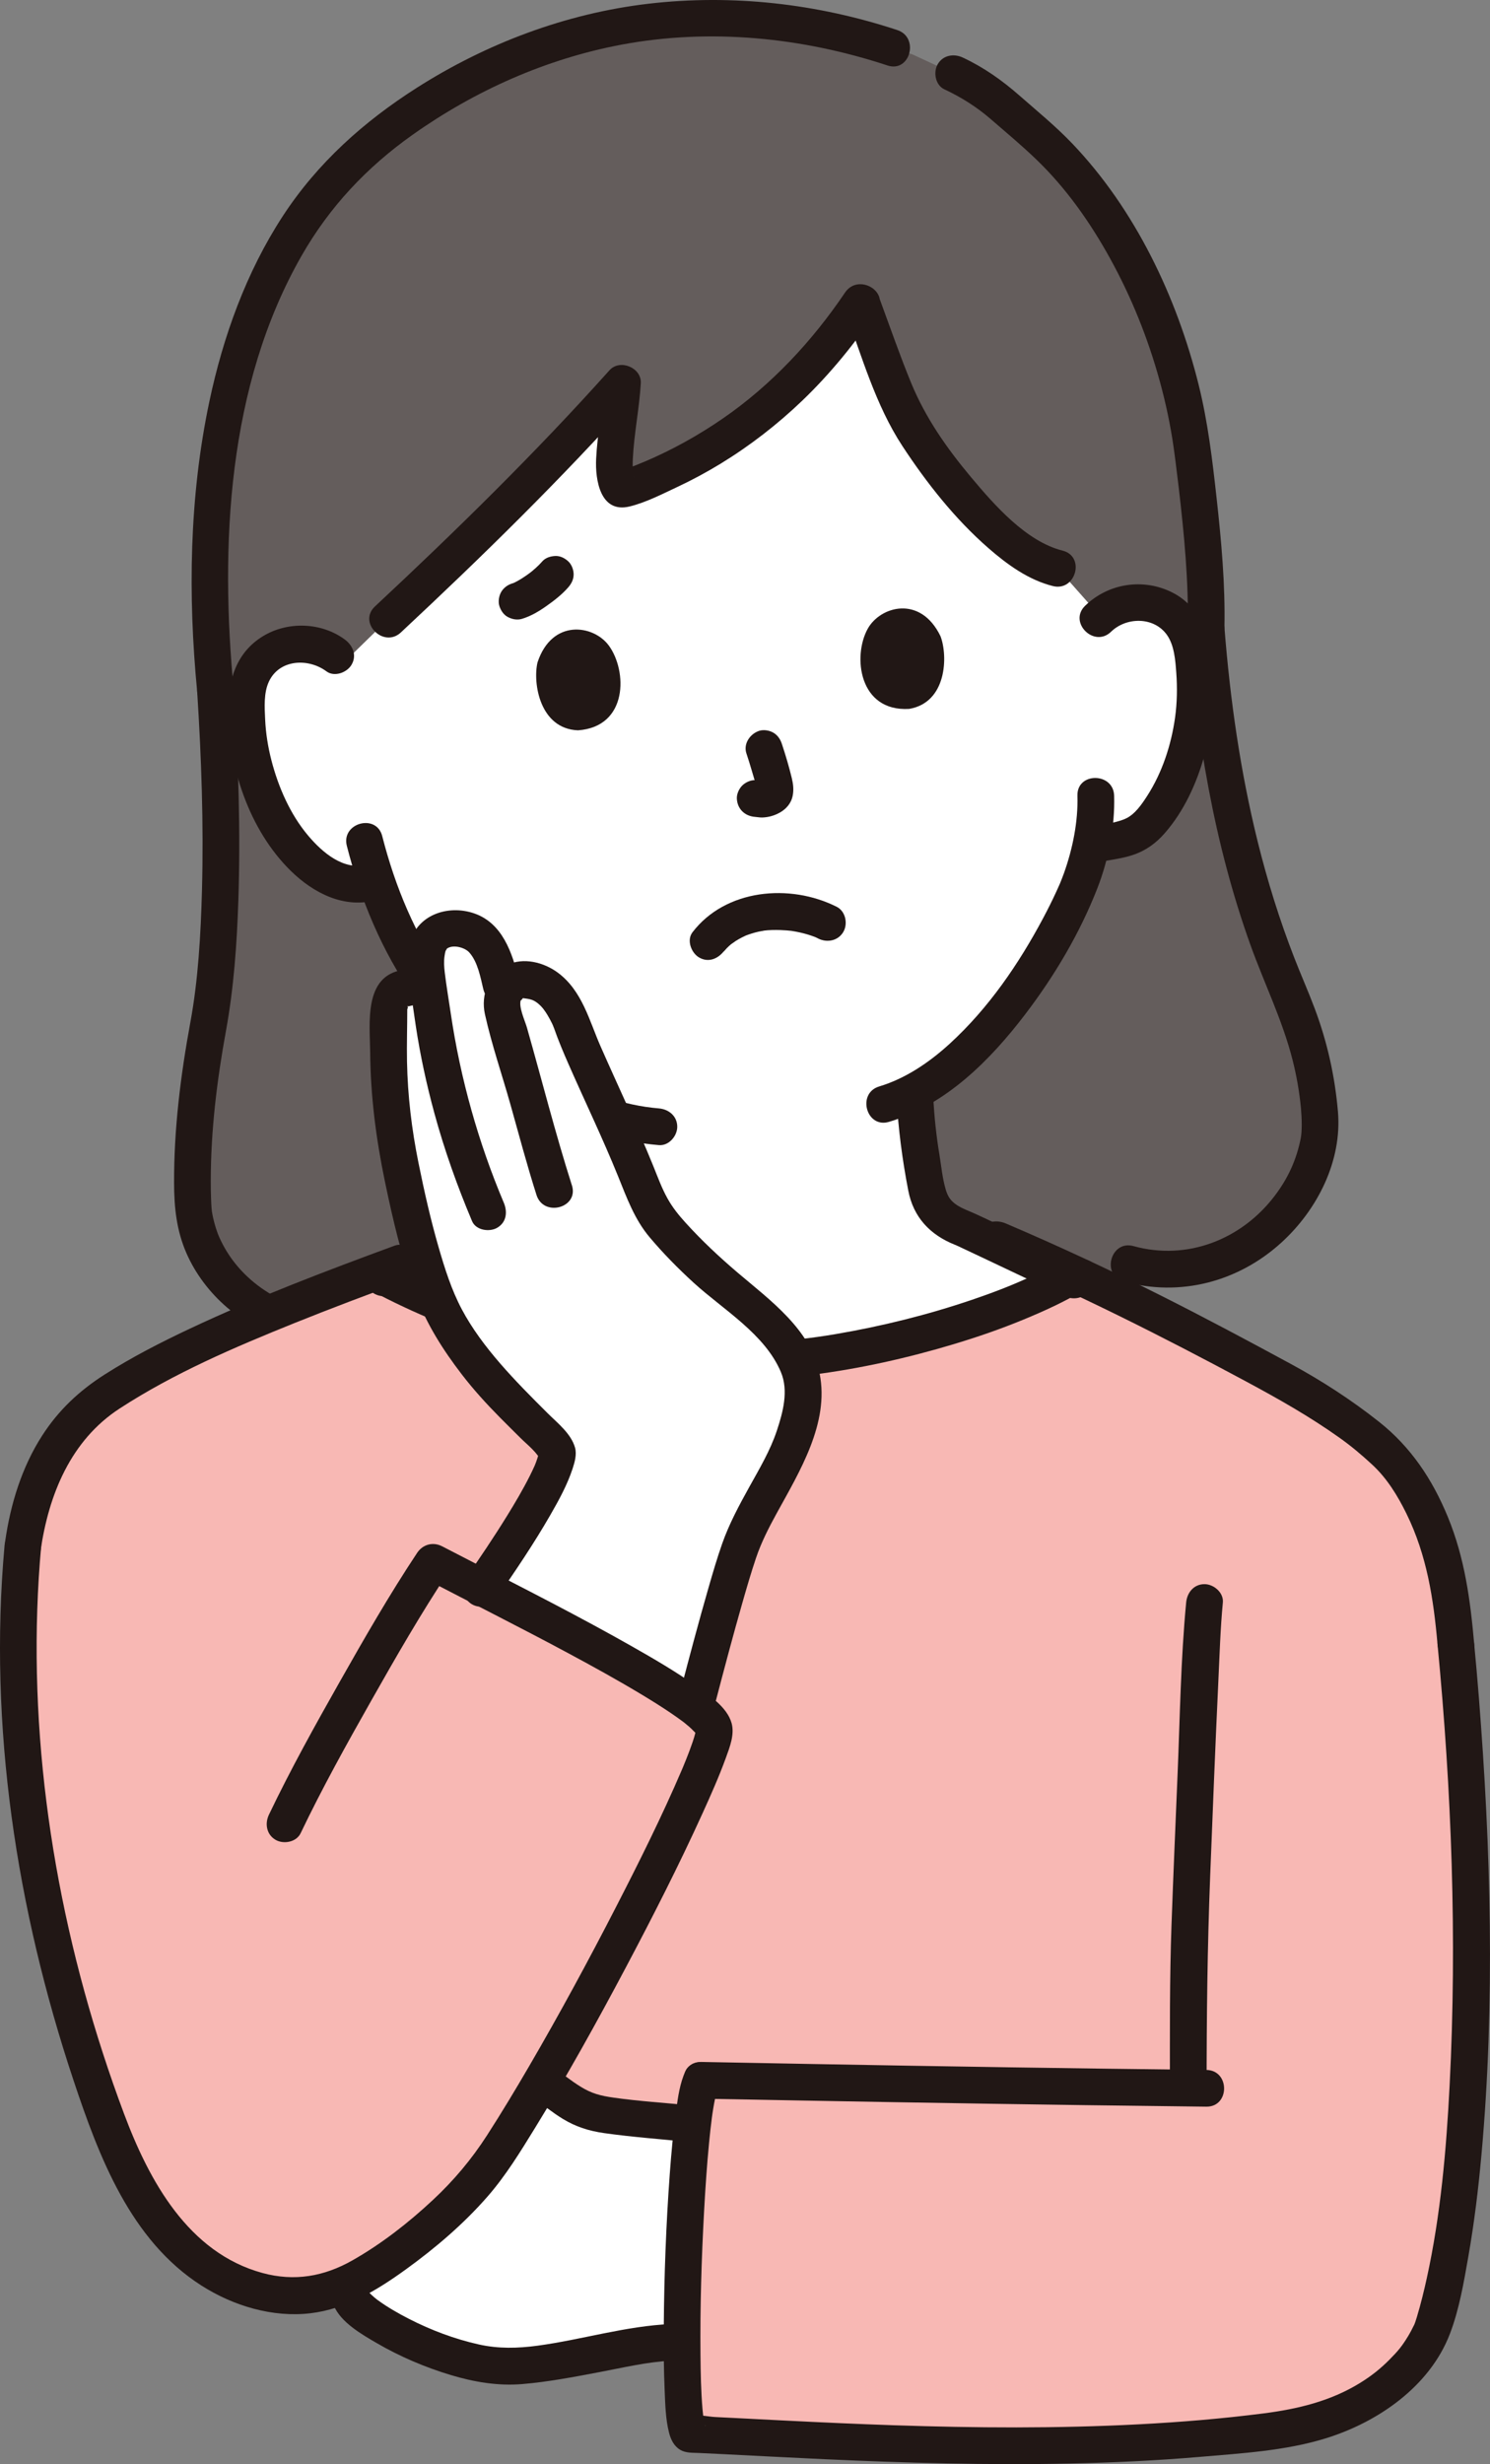 <?xml version="1.0" encoding="UTF-8"?><svg id="b" xmlns="http://www.w3.org/2000/svg" width="194.885" height="322.04" viewBox="0 0 194.885 322.04"><rect x="0" y="0" width="194.885" height="322.04" fill="#808080" stroke="none"/><defs><style>.g{fill:#211715;}.h{fill:#fff;}.i{fill:#f8b8b4;}.j{fill:#645d5c;}</style></defs><g id="c"><g id="d"><path class="h" d="M90.062,283.312c-.54,7.013-.859,15.862-.848,22.885-.852-.036-1.472-.061-1.472-.061-4.862.167-16.868,3.455-22.222,3.111-7.594-.488-18.674-6.239-19.778-9.111l-.532-1.543c6.283-2.947,15.372-10.54,19.132-16.129,1.978-2.941,4.201-6.539,6.514-10.482.088.08.108.099.108.099,1.63,1.185,4.603,3.753,7.222,4.167,4.925.777,8.052.888,12.103,1.319l.314.043c-.198,1.671-.38,3.605-.541,5.703Z"/><path class="j" d="M147.615,165.171c14.368,4.129,25.76-9.387,25.037-19.209-.443-6.008-1.719-10.581-4.097-16.253-2.966-7.072-8.756-21.456-10.803-47.692.182-7.991-1.282-19.425-1.882-23.817-2.078-15.225-10.02-31.864-20.474-40.722-4.52-3.83-5.88-5.665-10.673-7.88,0,0-2.687-1.241-5.373-2.483-1.313-.436-2.627-.872-2.627-.872-8.326-2.765-16.918-4.402-28.921-3.626-19.68,1.272-36.542,12.542-43.834,20.486-12.097,13.179-18.821,36.257-15.779,67.285,1.366,21.075.621,36.389-1.24,45.183-1.273,6.018-2.037,15.952-1.703,21.967.546,9.834,11.89,19.924,27.374,15.578,0,0,30.387,7.745,51.12,5.31,22.074-2.593,43.874-13.256,43.874-13.256Z"/><path class="h" d="M142.065,78.474c-1.873-2.113-3.717-4.192-3.717-4.192-7.227-1.704-15.902-13.377-18.967-18.326-2.154-3.479-4.751-11.178-6.751-16.554-7.655,11.41-17.769,19.801-30.707,24.418-3.073,1.135-.762-8.997-.51-13.729-7.801,8.72-22.676,23.41-30.678,30.869,0,0-3.351,3.274-5.838,5.704-1.548-1.993-4.456-2.909-7.043-2.35-2.107.455-3.962,1.864-4.823,3.676-.609,1.271-.741,2.682-.78,4.053-.119,5.402,1.294,10.807,4.045,15.545,1.34,2.308,3.033,4.491,5.294,6.09,1.841,1.284,4.462,2.713,7.613,1.416,1.435,4.235,3.511,8.903,6.598,13.389,2.354,2.461,4.511,4.728,4.511,4.728,4.851,5.099,10.246,9.131,15.957,11.562-.167,2.666-.37,4.676-.828,7.289-.601,3.428-.413,6.493-5.179,8.214-.347.125-20.438,6.425-19.59,6.353,0,8.539,18.476,20.984,43.142,20.984,28.222,0,46.754-12.889,46.754-20.576l-.404-.166c-.482-.199-14.001-6.63-14.317-6.744-4.767-1.721-4.578-4.786-5.179-8.214-.539-3.075-.895-6.161-1.015-9.271,11.913-6.384,20.678-23.933,22.103-28.735.183-.704.535-1.947.859-3.443,2.142-.524,5.27-.627,6.908-2.116,2.037-1.876,3.435-4.259,4.466-6.72,2.119-5.052,2.824-10.594,2.011-15.936-.215-1.355-.528-2.737-1.295-3.919-1.087-1.686-3.107-2.844-5.256-3.025-2.003-.168-4.08.531-5.513,1.84-.578-.652-1.227-1.384-1.873-2.112Z"/><path class="g" d="M145.321,82.565c2.007-1.946,5.611-1.984,7.313.418.962,1.358,1.101,3.336,1.218,4.943.142,1.937.111,3.915-.157,5.841-.498,3.573-1.675,7.184-3.633,10.228-.717,1.114-1.638,2.478-2.894,3.02-1.514.652-3.301.732-4.9,1.067-3.021.634-1.743,5.262,1.276,4.629,1.519-.319,3.087-.468,4.567-.952,1.73-.566,3.07-1.531,4.258-2.897,2.488-2.861,4.109-6.403,5.138-10.029,1.079-3.802,1.477-7.868,1.066-11.802-.402-3.85-1.503-7.694-5.213-9.582-3.793-1.93-8.376-1.24-11.433,1.723-2.222,2.154,1.174,5.546,3.394,3.394h0Z"/><path class="g" d="M140.923,103.992c.102,3.364-.623,6.937-1.755,10.108-.151.422-.318.837-.484,1.252-.217.543.138-.291-.117.274-.124.274-.244.551-.369.825-.552,1.207-1.147,2.394-1.771,3.565-3.197,5.994-7.14,11.749-12.171,16.357-2.704,2.477-5.826,4.59-9.259,5.618-2.952.884-1.694,5.518,1.276,4.629,7.45-2.231,13.218-8.031,17.818-14.056,3.828-5.014,7.144-10.593,9.441-16.481,1.459-3.738,2.313-8.094,2.192-12.091-.093-3.082-4.894-3.095-4.8,0h0Z"/><path class="g" d="M45.118,83.596c-3.067-2.279-7.486-2.43-10.737-.442-3.449,2.109-4.537,5.689-4.534,9.547.007,7.48,2.739,15.762,8.16,21.09,2.996,2.945,7.049,5.026,11.3,3.819,2.967-.842,1.706-5.475-1.276-4.629-3.065.87-5.888-1.589-7.734-3.779-2.331-2.764-3.877-6.302-4.782-9.775-.463-1.779-.751-3.577-.836-5.413-.074-1.594-.202-3.488.508-4.969,1.398-2.916,5.17-3.041,7.509-1.303,1.041.774,2.68.171,3.284-.861.715-1.223.183-2.508-.861-3.284h0Z"/><path class="g" d="M45.364,110.546c1.783,6.986,4.58,13.764,8.738,19.68.744,1.059,2.098,1.554,3.284.861,1.048-.613,1.61-2.218.861-3.284-3.944-5.611-6.564-11.909-8.254-18.533-.763-2.991-5.394-1.723-4.629,1.276h0Z"/><path class="g" d="M110.523,40.608c2.187,5.93,3.998,12.335,7.489,17.66,3.176,4.844,6.897,9.561,11.275,13.375,2.448,2.133,5.225,4.15,8.423,4.952,2.997.752,4.275-3.876,1.276-4.629-4.747-1.191-8.882-5.9-12.032-9.663-3.132-3.741-5.913-7.716-7.776-12.243-1.453-3.533-2.705-7.147-4.027-10.73-.448-1.215-1.627-2.041-2.952-1.676-1.17.322-2.127,1.73-1.676,2.952h0Z"/><path class="g" d="M110.531,38.231c-4.301,6.366-9.639,12.09-15.982,16.46-3.217,2.216-6.661,4.128-10.259,5.653-.867.367-1.747.709-2.632,1.027-.658.236-.485.083.074.168.201.031.402.091.579.197.046.028.682.687.476.431.228.282.135.355.022-.071-.139-.523-.014.247-.033-.211-.027-.64-.036-1.273-.005-1.913.16-3.312.849-6.574,1.044-9.883.12-2.04-2.735-3.217-4.097-1.697-9.665,10.785-20.092,20.993-30.678,30.869-2.264,2.112,1.136,5.5,3.394,3.394,10.586-9.876,21.013-20.084,30.678-30.869l-4.097-1.697c-.195,3.309-.884,6.57-1.044,9.883-.132,2.728.531,7.158,4.385,6.22,2.109-.513,4.238-1.612,6.196-2.529s3.874-1.946,5.722-3.076c3.823-2.337,7.402-5.11,10.639-8.207,3.682-3.525,6.912-7.506,9.763-11.727,1.734-2.566-2.423-4.971-4.145-2.423h0Z"/><path class="g" d="M117.363,3.93C106.9.476,95.777-.793,84.81.489c-10.766,1.259-21.144,5.166-30.278,10.975-6.947,4.418-13.029,9.859-17.545,16.779-4.778,7.321-7.814,15.755-9.612,24.275-2.622,12.426-2.803,25.266-1.585,37.871.125,1.29,1.014,2.4,2.4,2.4,1.201,0,2.525-1.102,2.4-2.4-1.839-19.039-.86-40.002,8.873-56.995,3.635-6.346,8.471-11.511,14.519-15.791,8.139-5.76,17.46-9.917,27.276-11.761,11.6-2.18,23.677-.965,34.828,2.716,2.94.971,4.2-3.663,1.276-4.629h0Z"/><path class="g" d="M160.152,82.018c.111-5.64-.402-11.294-1.023-16.895-.55-4.961-1.137-9.939-2.341-14.791-2.857-11.509-8.326-22.994-16.586-31.617-2.134-2.228-4.543-4.191-6.86-6.224-2.276-1.995-4.66-3.678-7.406-4.966-1.173-.55-2.588-.328-3.284.861-.609,1.041-.318,2.731.861,3.284,2.211,1.037,4.211,2.289,6.057,3.885,2.002,1.731,4.055,3.442,5.964,5.276,3.911,3.758,7.053,8.226,9.668,12.961,2.799,5.07,4.964,10.466,6.497,16.049.777,2.829,1.389,5.704,1.804,8.609.028.193.054.387.08.58.093.68-.069-.526.029.215.055.413.109.825.162,1.238.141,1.095.275,2.191.403,3.288.703,6.045,1.297,12.154,1.176,18.246-.061,3.09,4.739,3.09,4.8,0h0Z"/><path class="g" d="M25.79,90.389c.554,8.629.855,17.286.627,25.932-.154,5.842-.503,11.782-1.505,17.21-1.288,6.984-2.168,13.996-2.144,21.114.011,3.182.323,6.163,1.602,9.103,1.18,2.713,3.049,5.174,5.291,7.101,6.556,5.634,15.411,6.816,23.597,4.582,2.976-.812,1.713-5.444-1.276-4.629-6.227,1.699-13.084,1.173-18.337-2.859-2.159-1.657-3.853-3.752-4.961-6.234-.376-.842-.787-2.227-.964-3.347-.011-.067-.033-.237-.057-.558-.026-.341-.039-.683-.053-1.025-.032-.826-.044-1.653-.043-2.48.01-6.622.807-13.104,1.993-19.603,1.018-5.578,1.421-11.272,1.612-16.932.308-9.125,0-18.267-.584-27.375-.083-1.294-1.044-2.4-2.4-2.4-1.235,0-2.483,1.1-2.4,2.4h0Z"/><path class="g" d="M155.352,82.018c1.112,14.063,3.416,28.167,8.2,41.481,1.807,5.028,4.2,9.854,5.514,15.049.522,2.063.89,4.158,1.09,6.276.124,1.311.161,3.015-.027,3.954-.562,2.81-1.659,5.224-3.432,7.546-4.338,5.684-11.447,8.475-18.444,6.532-2.981-.827-4.253,3.802-1.276,4.629,7.383,2.049,14.995.038,20.627-5.093,4.701-4.283,7.947-10.663,7.392-17.116-.398-4.623-1.399-9.105-3.03-13.449-.841-2.24-1.815-4.427-2.683-6.657-1.92-4.933-3.497-9.992-4.772-15.128-2.281-9.194-3.614-18.588-4.36-28.024-.102-1.292-1.03-2.4-2.4-2.4-1.219,0-2.503,1.101-2.4,2.4h0Z"/><path class="i" d="M19.825,288.879c-2.961-4.335-5.008-9.354-6.766-14.339C4.893,251.384.779,226.279,2.989,202.071c1.197-8.681,4.62-14.589,9.145-18.477,8.68-6.359,23.808-12.42,37.016-17.335,11.109,6.168,28.912,11.745,45.67,11.787,15.128.059,35.062-5.27,45.296-11.242.199-.128.702-.052,1.432.176,9.488,4.448,18.08,9.004,27.525,14.138,2.58,1.4,9.542,5.957,11.558,8.125,3.957,3.306,6.682,9.348,8.296,15.111.606,2.163,1.093,5.888,1.495,10.556,2.732,28.229,3.369,68.162-2.853,88.767-1.25,4.141-7.108,11.992-19.917,13.814-27.546,3.918-59.189,1.439-77.402.642-1.679-.373-1.143-27.934.358-40.544-.203-.013-.32-.022-.32-.022-4.051-.43-7.178-.541-12.103-1.319-2.62-.413-5.593-2.981-7.222-4.167,0,0-.042-.028-.119-.08-2.309,3.936-4.528,7.527-6.503,10.464-3.849,5.721-13.281,13.542-19.589,16.326-6.866,3.03-15.224.295-20.671-4.867-1.61-1.526-3.013-3.225-4.256-5.044Z"/><path class="g" d="M58.616,134.907c7.37,7.694,16.722,13.851,27.565,14.754,1.293.108,2.4-1.18,2.4-2.4,0-1.388-1.103-2.292-2.4-2.4-9.518-.792-17.75-6.645-24.171-13.348-2.141-2.235-5.532,1.162-3.394,3.394h0Z"/><path class="g" d="M117.264,143.389c.212,4.087.756,8.198,1.534,12.217.674,3.484,2.842,5.783,6.103,7.079.95.377-.598-.302.075.023.254.123.513.238.769.358.807.378,1.612.759,2.418,1.139,2.182,1.031,4.363,2.065,6.545,3.097,1.489.704,2.965,1.461,4.48,2.107,1.191.508,2.572.356,3.284-.861.59-1.009.338-2.773-.861-3.284-3.214-1.37-6.341-2.988-9.498-4.481-1.533-.725-3.06-1.466-4.603-2.168-.781-.356-1.597-.628-2.321-1.099-.898-.584-1.237-1.182-1.502-2.08-.434-1.476-.57-3.053-.822-4.568-.412-2.477-.67-4.97-.8-7.478-.16-3.073-4.961-3.092-4.8,0h0Z"/><path class="g" d="M50.717,169.273c6.152-2.26,12.502-4.06,18.747-6.041,3.168-1.005,5.742-2.691,6.898-5.923.463-1.293.579-2.685.795-4.032.383-2.381.72-4.756.897-7.162.095-1.294-1.171-2.4-2.4-2.4-1.378,0-2.305,1.102-2.4,2.4-.146,1.983-.41,3.924-.726,5.886-.203,1.263-.319,2.561-.712,3.785-.286.89-.838,1.57-1.949,2.173-.959.521-2.086.774-3.12,1.102-5.768,1.826-11.628,3.498-17.308,5.585-1.216.447-2.04,1.628-1.676,2.952.322,1.171,1.73,2.126,2.952,1.676h0Z"/><path class="g" d="M155.144,209.439c-.707,7.418-.81,14.928-1.12,22.37-.273,6.56-.558,13.122-.794,19.683-.257,7.146-.212,14.302-.212,21.451,0,3.089,4.8,3.094,4.8,0,0-9.246.103-18.47.465-27.708.333-8.501.67-17.003,1.07-25.502.162-3.429.264-6.876.59-10.295.123-1.292-1.191-2.4-2.4-2.4-1.4,0-2.277,1.104-2.4,2.4h0Z"/><path class="g" d="M91.727,274.281c16.778.318,33.556.622,50.336.85,5.241.071,10.482.136,15.724.196,3.09.035,3.092-4.765,0-4.8-17.158-.196-34.314-.46-51.47-.773-4.863-.089-9.726-.18-14.59-.272-3.09-.058-3.09,4.742,0,4.8h0Z"/><path class="g" d="M188.022,214.909c1.839,19.1,2.567,38.421,1.584,57.593-.433,8.446-1.169,16.944-2.984,25.219-.373,1.701-.79,3.395-1.291,5.063-.068.227-.143.451-.215.677-.04.125-.094.245-.139.368-.123.33.263-.544.012-.035-.265.537-.532,1.065-.846,1.576-.775,1.265-1.264,1.869-2.418,3.03-1.22,1.227-2.394,2.145-3.848,3.042-3.852,2.377-8.155,3.401-12.602,3.971-5.42.695-10.871,1.144-16.327,1.428-10.673.555-21.37.479-32.048.122-4.74-.158-9.478-.375-14.215-.612-2.109-.106-4.217-.215-6.326-.322-.95-.048-1.9-.096-2.85-.143-.805-.039-2.053-.338-2.83-.133l-.144-.006c.516.067.954.279,1.314.637-.146-.145-.041-.13.306.405-.073-.112-.273-.312.012.075.259.352.056.182.019-.012-.024-.129-.065-.258-.094-.387-.055-.253-.163-1.297-.079-.38-.038-.416-.094-.83-.129-1.246-.199-2.346-.242-4.707-.264-7.061-.058-6.299.132-12.604.478-18.893.162-2.942.361-5.883.644-8.816.112-1.165.24-2.328.391-3.488-.094.717.034-.224.055-.364.031-.206.063-.412.096-.617.074-.452.154-.904.25-1.352.065-.307.135-.615.222-.917.118-.412.351-.915.043-.236.536-1.179.338-2.583-.861-3.284-1.03-.602-2.745-.325-3.284.861-.731,1.61-.973,3.36-1.211,5.098-.381,2.781-.637,5.575-.842,8.374-.484,6.605-.731,13.233-.781,19.855-.021,2.764-.009,5.531.11,8.293.08,1.857.115,3.844.58,5.653.228.886.64,1.74,1.454,2.228.733.439,1.618.376,2.44.414,1.012.047,2.024.096,3.036.146,4.468.222,8.934.463,13.403.668,10.654.489,21.322.79,31.988.568,5.71-.119,11.42-.386,17.111-.872,5.442-.465,11.174-.797,16.418-2.411,6.831-2.103,13.623-6.761,16.274-13.654,1.228-3.194,1.825-6.744,2.416-10.101.775-4.405,1.315-8.855,1.718-13.309,1.798-19.868,1.233-40.026-.346-59.889-.181-2.275-.381-4.549-.6-6.821-.124-1.29-1.014-2.4-2.4-2.4-1.202,0-2.525,1.102-2.4,2.4h0Z"/><path class="g" d="M90.289,275.166c-3.333-.35-6.684-.543-10.003-1.014-1.762-.25-2.902-.539-4.371-1.452-1.308-.812-2.501-1.782-3.739-2.692-1.045-.768-2.678-.175-3.284.861-.712,1.218-.187,2.514.861,3.284,1.278.939,2.508,1.944,3.865,2.771,1.711,1.041,3.425,1.578,5.392,1.857,3.748.532,7.517.791,11.279,1.185,1.291.135,2.4-1.2,2.4-2.4,0-1.41-1.105-2.264-2.4-2.4h0Z"/><path class="g" d="M43.669,301.347c.926,2.18,3.63,3.729,5.568,4.858,3.052,1.777,6.379,3.195,9.76,4.208,3.008.901,6.122,1.429,9.264,1.173,3.376-.276,6.722-.921,10.046-1.548,3.232-.61,6.434-1.375,9.434-1.501,3.078-.129,3.094-4.93,0-4.8-5.85.246-11.656,2.048-17.408,2.825-2.619.354-5.121.418-7.7-.157-3.169-.706-6.246-1.865-9.135-3.342-1.422-.727-2.819-1.526-4.11-2.47-.023-.017-.22-.161-.463-.37-.212-.182-.414-.375-.615-.57-.068-.066-.127-.141-.196-.206-.393-.375.142.25.003.025-.111-.18-.221-.35-.305-.547-.507-1.193-2.267-1.456-3.284-.861-1.235.722-1.37,2.086-.861,3.284h0Z"/><path class="g" d="M49.529,169.192c11.636,6.019,24.676,9.651,37.701,10.878,12.617,1.188,25.424-.77,37.516-4.398,3.095-.929,6.156-1.984,9.143-3.219,1.378-.57,2.747-1.162,4.091-1.81.608-.293,1.211-.596,1.808-.913.263-.14.525-.281.786-.426.169-.094.338-.189.506-.286-.955.017-1.089.085-.401.206,2.996.757,4.274-3.871,1.276-4.629-1.638-.414-2.64-.072-4.062.706-1.1.602-2.225,1.157-3.364,1.681-2.402,1.103-4.878,2.037-7.38,2.887-5.81,1.973-11.796,3.46-17.844,4.488-12.792,2.174-25.591,1.302-38.112-2.035-6.634-1.768-13.138-4.117-19.242-7.275-2.74-1.417-5.17,2.723-2.423,4.145h0Z"/><path class="g" d="M129.149,164.048c11.579,4.941,22.819,10.58,33.904,16.54,4.198,2.257,8.283,4.563,12.17,7.333,1.535,1.094,2.841,2.194,4.242,3.486,1.94,1.788,3.332,4.058,4.488,6.409,2.672,5.437,3.546,11.125,4.069,17.093.113,1.291,1.022,2.4,2.4,2.4,1.211,0,2.514-1.101,2.4-2.4-.505-5.773-1.24-11.291-3.463-16.682-2.014-4.884-4.817-9.105-8.981-12.4-3.6-2.849-7.476-5.363-11.51-7.55-5.646-3.061-11.314-6.083-17.053-8.967-6.65-3.343-13.398-6.484-20.244-9.405-1.191-.508-2.572-.356-3.284.861-.59,1.009-.338,2.772.861,3.284h0Z"/><path class="g" d="M5.304,202.709c1.05-7.347,3.938-14.462,10.345-18.627,7.097-4.614,15.006-7.999,22.834-11.152,4.773-1.922,9.591-3.731,14.421-5.508,1.216-.447,2.04-1.627,1.676-2.952-.322-1.171-1.73-2.126-2.952-1.676-9.011,3.316-18.016,6.726-26.711,10.813-3.855,1.812-7.665,3.759-11.258,6.053-3.31,2.113-6,4.639-8.139,7.955-2.673,4.143-4.149,8.969-4.843,13.819-.183,1.281.315,2.578,1.676,2.952,1.126.309,2.768-.385,2.952-1.676h0Z"/><g id="e"><path class="h" d="M62.92,207.582c1.967-2.83,9.77-14.056,9.982-17.733-.259-.731-.827-1.303-1.373-1.854-5.039-5.09-8.091-7.694-11.54-13.119-3.491-4.164-6.141-14.637-8.123-25.096-1.117-5.895-1.129-11.837-1-17.826.014-.633.185-2.645,2.467-2.873,0,0,1.287-.127,2.719-.146-.307-1.838-.549-3.153-.151-4.982.185-.849.788-2.088,2.285-2.447,1.651-.396,3.911.062,4.882,1.269,1.331,1.654,1.872,3.37,2.459,5.856l.388.878c.631-.937,1.668-1.455,2.315-1.482,4.216-.176,6.142,4.48,6.672,6.063,1.285,3.837,6.144,13.282,9.354,21.823.505,1.138,1.156,2.308,1.911,3.498,2.893,3.536,6.4,6.881,10.816,10.437,3.12,2.512,7.149,6.393,7.905,10.326.417,2.166-.109,4.393-.687,6.522-1.307,4.816-5.163,9.978-7.028,14.608-1.478,3.671-4.542,15.301-5.848,20.294"/><path class="g" d="M52.695,126.765c-5.161.759-4.312,7.005-4.279,10.759.05,5.718.76,11.269,1.923,16.862,1.043,5.016,2.214,10.064,4.031,14.865,1.454,3.842,3.546,7.144,6.04,10.387,1.524,1.982,3.2,3.82,4.957,5.597.894.905,1.801,1.797,2.703,2.694.951.945,2.215,1.884,2.76,3.132l-.328-1.211c-.038.479.102-.436.019-.133-.037.133-.054.272-.093.405-.089.308-.183.612-.293.913-.074.204-.154.406-.238.606.102-.243.025-.067-.038.071-.176.385-.358.767-.548,1.146-.899,1.792-1.922,3.522-2.975,5.228-1.741,2.82-3.597,5.567-5.488,8.287-.74,1.065-.196,2.666.861,3.284,1.194.699,2.542.206,3.284-.861,2.44-3.511,4.838-7.063,6.973-10.769,1.118-1.94,2.231-3.96,2.931-6.095.273-.834.559-1.848.319-2.718-.507-1.841-2.303-3.235-3.6-4.525-4.173-4.153-8.558-8.573-11.207-13.555-1.353-2.544-2.233-5.33-3.031-8.089-1.057-3.653-1.896-7.368-2.648-11.095-.887-4.389-1.409-8.735-1.496-13.216-.044-2.261.035-4.518.033-6.778,0-.129.008-.263.026-.391-.131.941.234-.532-.021.11.124-.312-.165-.065.167-.246-.406.222.508-.03.533-.033,1.284-.189,1.989-1.812,1.676-2.952-.378-1.376-1.665-1.866-2.952-1.676h0Z"/><path class="g" d="M74.799,154.908c-2.168-6.797-3.919-13.734-5.875-20.594-.272-.955-1.171-2.831-.773-3.693-.18.391.363-.3.224-.181l-.052.047c.258-.136.261-.149.01-.039.037.029.273.034-.102-.022.869.131,1.397.119,2.1.688.58.469.924.96,1.3,1.58.211.347.393.706.576,1.069.065.13.124.265.183.399-.22-.5.038.109.075.213.565,1.614,1.229,3.187,1.918,4.752,2.143,4.869,4.456,9.663,6.455,14.595,1.141,2.816,2.149,5.632,4.136,7.987,1.778,2.109,3.718,4.077,5.754,5.937,3.841,3.508,9.299,6.677,11.406,11.666,1.036,2.453.272,5.261-.528,7.673-.864,2.603-2.296,4.999-3.621,7.387s-2.611,4.776-3.519,7.348c-.68,1.926-1.251,3.893-1.817,5.855-1.282,4.441-2.466,8.91-3.636,13.381-.783,2.991,3.846,4.267,4.629,1.276,1.115-4.259,2.243-8.516,3.455-12.749.561-1.96,1.131-3.92,1.781-5.852.696-2.069,1.681-3.983,2.731-5.894,2.962-5.394,6.891-11.758,5.596-18.205-1.159-5.775-6.516-9.629-10.715-13.198-2.396-2.037-4.699-4.191-6.812-6.523-.923-1.018-1.708-1.988-2.378-3.19-.747-1.34-1.259-2.759-1.833-4.177-2.155-5.318-4.628-10.492-6.938-15.742-1.438-3.267-2.371-7.188-5.527-9.552-1.849-1.385-4.551-2.083-6.71-1.016-2.387,1.179-3.428,3.872-2.867,6.41.883,3.997,2.256,7.95,3.362,11.891,1.1,3.921,2.148,7.867,3.386,11.748.935,2.932,5.571,1.679,4.629-1.276h0Z"/><path class="g" d="M65.889,157.176c-3.33-7.877-5.681-16.253-6.93-24.713-.264-1.789-.574-3.588-.789-5.382-.083-.691-.131-1.421-.029-2.111.034-.235.081-.607.204-.831-.153.277.17-.207.09-.147.795-.598,2.349-.172,2.936.479,1.114,1.234,1.472,3.254,1.842,4.797.72,3.003,5.35,1.731,4.629-1.276-.834-3.477-2.131-7.354-5.831-8.622-3.43-1.176-7.505.195-8.423,3.945-.431,1.761-.284,3.503-.011,5.27.285,1.845.532,3.694.812,5.54.585,3.846,1.412,7.655,2.437,11.407,1.312,4.804,2.981,9.484,4.919,14.069.505,1.194,2.268,1.455,3.284.861,1.236-.723,1.368-2.085.861-3.284h0Z"/></g><path class="g" d="M.589,202.071c-2.111,23.542,1.576,47.465,9.027,69.817,3.327,9.979,7.449,20.902,16.738,26.823,4.157,2.65,9.3,4.201,14.245,3.617,4.677-.553,8.741-3.024,12.491-5.737,3.854-2.788,7.537-5.923,10.672-9.512,2.388-2.735,4.293-5.847,6.191-8.93,4.222-6.858,8.134-13.91,11.907-21.023,3.514-6.626,6.928-13.319,10.033-20.148,1.087-2.39,2.161-4.8,3.058-7.27.5-1.377,1.155-3.036.736-4.513-.6-2.116-2.944-3.636-4.617-4.827-2.677-1.907-5.536-3.565-8.392-5.186-6.806-3.861-13.787-7.405-20.748-10.975-1.365-.7-2.731-1.401-4.092-2.11-1.201-.625-2.536-.264-3.284.861-3.624,5.458-6.901,11.157-10.127,16.856s-6.423,11.443-9.251,17.353c-.559,1.169-.322,2.592.861,3.284,1.048.613,2.722.313,3.284-.861,2.827-5.911,6.024-11.654,9.251-17.353s6.503-11.398,10.127-16.856l-3.284.861c6.266,3.261,12.583,6.424,18.807,9.765,3.287,1.764,6.559,3.565,9.755,5.49,1.28.771,2.549,1.562,3.785,2.401.518.352,1.029.713,1.533,1.085.102.075.203.152.303.229-.059-.045-.388-.311-.059-.041.214.175.428.348.635.531.312.275.589.578.886.868.414.404-.231-.333-.036-.057.252.358.14.381.022-.077.139.542-.004-.808-.034-.11.035-.814.028-.206-.083.229-.188.734-.447,1.451-.71,2.16-.173.467-.355.93-.541,1.392-.091.227-.184.454-.277.68-.049.118-.098.236-.147.353-.212.511.137-.318-.068.16-2.608,6.09-5.577,12.031-8.607,17.92-3.628,7.051-7.409,14.027-11.404,20.877-1.764,3.024-3.571,6.024-5.468,8.967-2.03,3.149-4.336,5.896-7.084,8.457-3.204,2.986-6.703,5.722-10.518,7.89-3.719,2.113-7.59,2.79-11.769,1.654-9.7-2.636-14.826-12.044-18.109-20.804-7.843-20.928-12.092-43.563-11.351-65.937.091-2.755.265-5.506.511-8.252.116-1.293-1.186-2.4-2.4-2.4-1.395,0-2.284,1.104-2.4,2.4h0Z"/><g id="f"><path class="g" d="M97.628,98.464c.269.81.521,1.627.76,2.447.249.85.537,1.728.657,2.608l-.086-.638c.018.173.023.341.002.514l.086-.638c-.015.081-.033.153-.059.231l.242-.573c-.032.074-.066.135-.112.201l.375-.486c-.032.041-.068.079-.109.112l.486-.375c-.175.13-.367.232-.566.321l.573-.242c-.198.08-.393.136-.604.166l.638-.086c-.385.041-.753-.036-1.135-.063-.588-.041-1.291.297-1.697.703-.416.416-.73,1.099-.703,1.697.062,1.375,1.055,2.306,2.4,2.4.315.022.625.09.942.078.826-.031,1.579-.248,2.3-.654.821-.462,1.464-1.217,1.656-2.154.161-.783.082-1.537-.104-2.309-.368-1.53-.82-3.041-1.316-4.535-.197-.592-.554-1.113-1.103-1.434-.514-.301-1.273-.429-1.849-.242-1.184.383-2.1,1.677-1.676,2.952h0Z"/><path class="g" d="M70.307,86.561c-.639,2.681.279,8.694,5.292,8.887,6.58-.465,6.457-7.798,4.02-11.093-1.996-2.697-7.406-3.523-9.312,2.206Z"/><path class="g" d="M123.016,83.155c.979,2.576.843,8.657-4.104,9.494-6.585.386-7.408-6.903-5.414-10.483,1.632-2.932,6.891-4.447,9.518.99Z"/><path class="g" d="M94.714,124.271c-.295.386.28-.284.343-.348.213-.215.438-.419.672-.611-.32.261.389-.263.462-.309.27-.172.548-.331.833-.478.144-.075.29-.146.438-.214.263-.119.298-.135.107-.047.233-.09.468-.172.706-.247.32-.101.645-.188.973-.261.088-.02.976-.168.616-.124.729-.09,1.474-.103,2.208-.079.278.009.556.025.833.047.183.015.366.032.549.053-.185-.031-.128-.023.171.024.685.111,1.365.26,2.03.459.309.093.612.2.916.311.269.106.288.114.057.023.132.06.262.124.39.19,1.157.582,2.601.307,3.284-.861.624-1.066.301-2.699-.861-3.284-6.125-3.083-14.538-2.333-18.87,3.333-.788,1.03-.16,2.686.861,3.284,1.235.723,2.494.172,3.284-.861h0Z"/><path class="g" d="M70.932,73.366c-.526.604-1.137,1.132-1.768,1.623l.486-.375c-.851.657-1.762,1.279-2.753,1.707l.573-.242c-.157.066-.315.126-.478.174-.586.175-1.123.571-1.434,1.103-.301.514-.429,1.273-.242,1.849.188.581.548,1.141,1.103,1.434.565.298,1.222.429,1.849.242,1.128-.337,2.185-.96,3.142-1.633,1.036-.729,2.08-1.528,2.916-2.488.422-.485.703-1.037.703-1.697,0-.589-.261-1.292-.703-1.697-.457-.42-1.058-.732-1.697-.703-.611.027-1.281.225-1.697.703h0Z"/></g></g></g></svg>